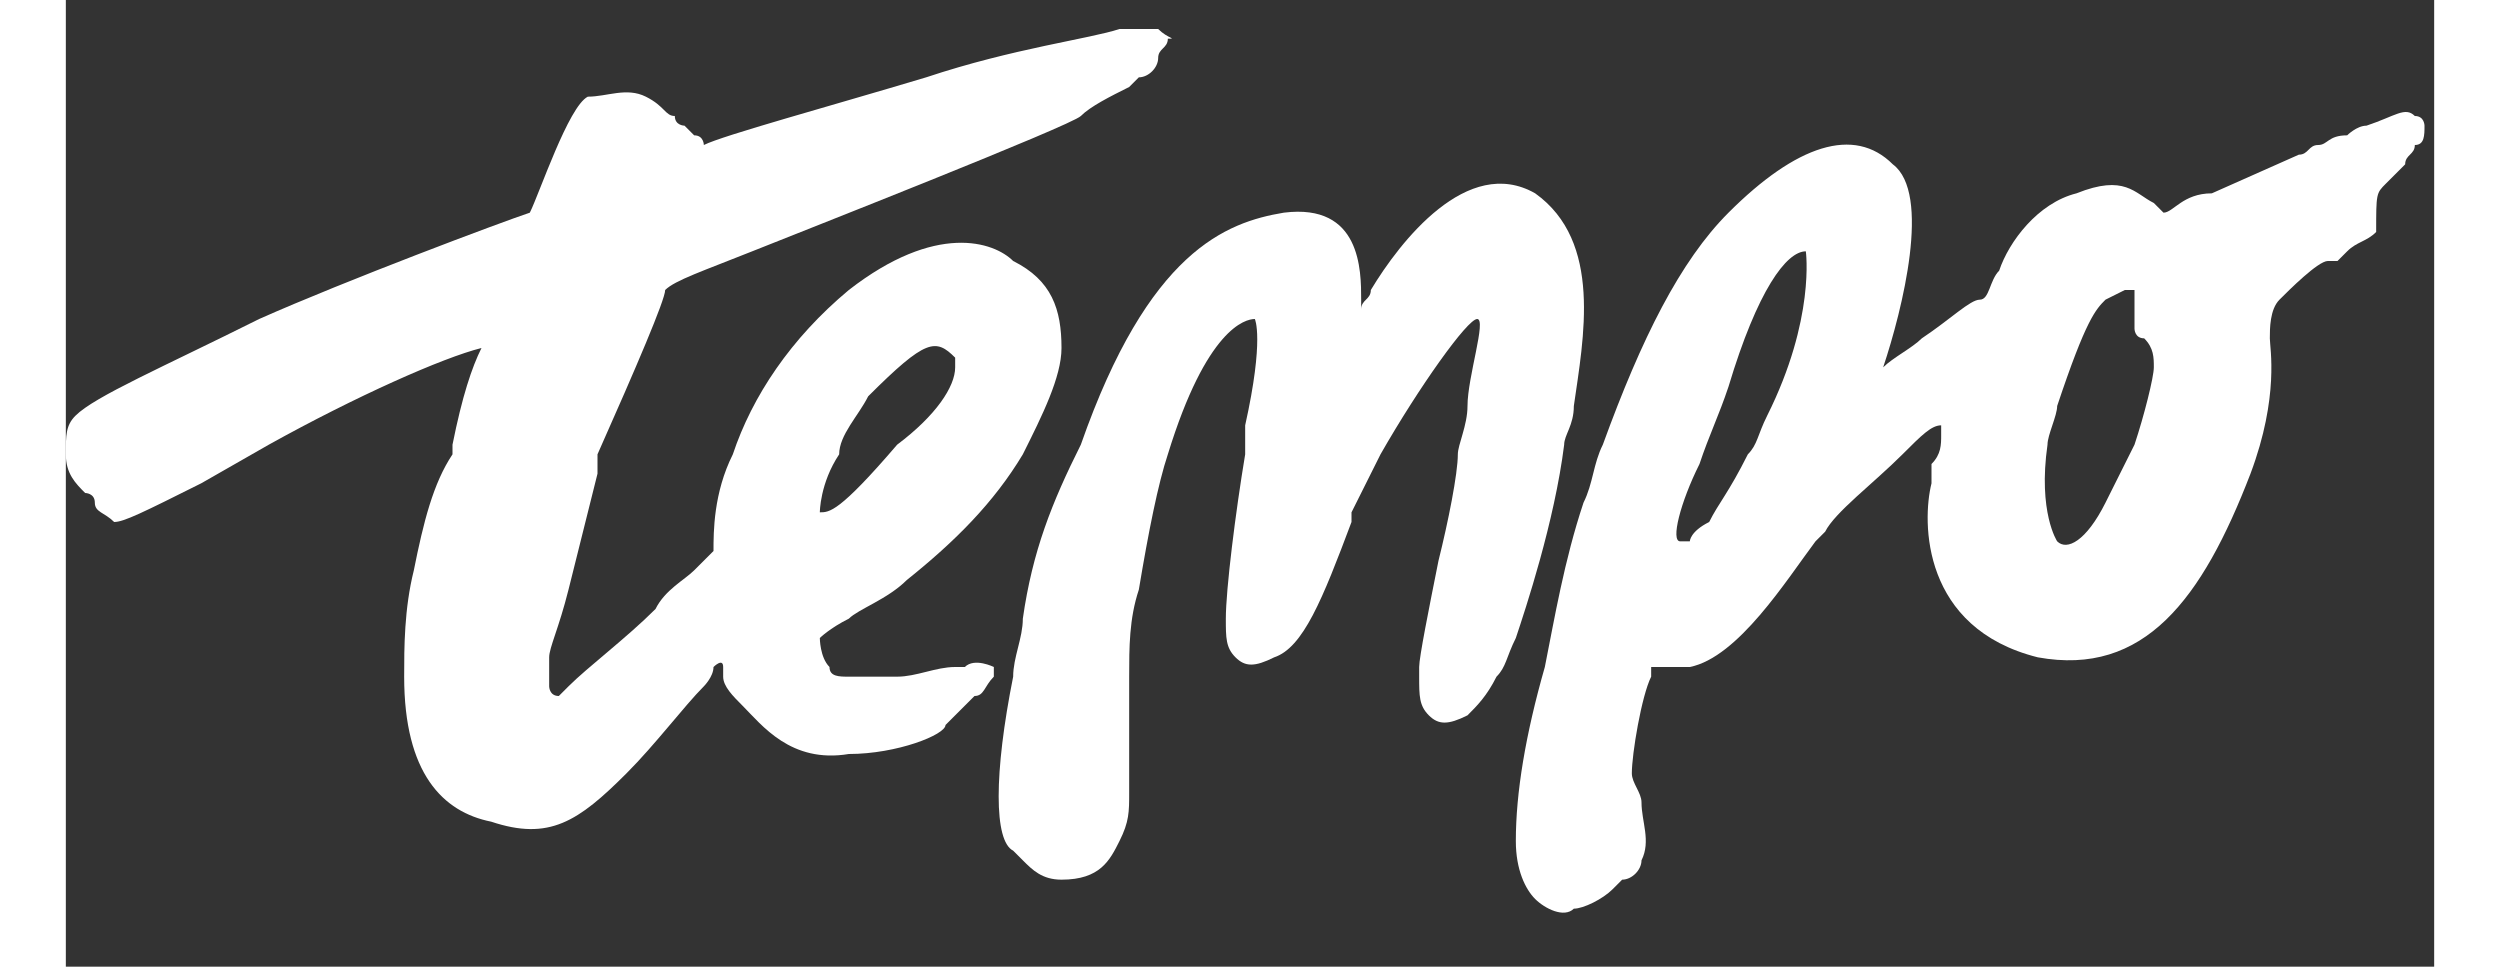 <?xml version="1.0" encoding="utf-8"?>
<!-- Generator: Adobe Illustrator 22.0.1, SVG Export Plug-In . SVG Version: 6.00 Build 0)  -->
<svg version="1.1" id="Layer_1" xmlns="http://www.w3.org/2000/svg" xmlns:xlink="http://www.w3.org/1999/xlink" x="0px" y="0px"
	 viewBox="0 0 24.5 10" style="enable-background:new 0 0 24.5 10;" xml:space="preserve" width="300" height="116">
<rect x="0" y="0" width="24.5" height="10" fill="#333333" stroke="none"/>
<style type="text/css">
	.st0{fill:none;}
	.st1{fill:#FFFFFF;}
</style>
<g>
	<path class="st0" d="M7.8,5.3c0.1,0,0.2,0,0.8-0.6c0,0,0,0,0,0h0C9.1,4.3,9.3,4,9.3,3.8c0,0,0-0.1,0-0.1C9.1,3.5,8.9,3.5,8.3,4.1
		C8.2,4.3,8,4.5,8,4.7v0C7.8,5,7.8,5.3,7.8,5.3L7.8,5.3z"/>
	<path class="st0" d="M18,2.6c-0.1,0-0.5,0.3-0.8,1.2c-0.1,0.3-0.2,0.6-0.3,0.8v0c-0.2,0.5-0.2,0.8-0.2,0.8c0,0,0.1,0,0.1,0
		c0,0,0.1,0,0.2-0.2c0.1-0.1,0.2-0.2,0.4-0.7v0c0.1-0.1,0.1-0.2,0.2-0.4C18.1,3.3,18,2.6,18,2.6z"/>
	<path class="st0" d="M21.4,3.4c0-0.1,0-0.2,0-0.3c0-0.1,0-0.1,0-0.1c0,0,0,0-0.1,0c0,0-0.1,0-0.2,0.2l0,0c-0.1,0.1-0.2,0.2-0.5,1.1
		c0,0.2-0.1,0.3-0.1,0.4c-0.1,0.7,0.1,1,0.1,1c0.1,0,0.3-0.1,0.5-0.4c0.1-0.2,0.2-0.4,0.3-0.6h0c0.1-0.4,0.2-0.7,0.2-0.8
		c0-0.1,0-0.2-0.1-0.3C21.5,3.5,21.5,3.5,21.4,3.4z"/>
	<path class="st1" d="M11.3,0.3c-0.1,0-0.1,0-0.2,0l-0.1,0l-0.1,0c-0.3,0.1-1.1,0.2-2,0.5c-1,0.3-2.1,0.6-2.3,0.7c0,0,0-0.1-0.1-0.1
		c0,0-0.1-0.1-0.1-0.1c0,0-0.1,0-0.1-0.1l0,0C6.2,1.2,6.2,1.1,6,1c-0.2-0.1-0.4,0-0.6,0C5.2,1.1,4.9,2,4.8,2.2
		C4.5,2.3,2.9,2.9,2,3.3c-1,0.5-1.7,0.8-1.9,1C0,4.4,0,4.5,0,4.7l0-0.1c0,0.1,0,0.1,0,0.1c0,0.2,0.1,0.3,0.2,0.4c0,0,0.1,0,0.1,0.1
		c0,0.1,0.1,0.1,0.2,0.2C0.6,5.4,0.8,5.3,1.4,5l0.7-0.4c0.9-0.5,1.8-0.9,2.2-1c-0.1,0.2-0.2,0.5-0.3,1l0,0.1C3.8,5,3.7,5.4,3.6,5.9
		C3.5,6.3,3.5,6.7,3.5,7h0c0,0,0,0,0,0c0,0,0,0,0,0h0c0,1,0.4,1.4,0.9,1.5C5,8.7,5.3,8.5,5.8,8c0.3-0.3,0.6-0.7,0.8-0.9c0,0,0,0,0,0
		h0c0,0,0.1-0.1,0.1-0.2c0,0,0.1-0.1,0.1,0c0,0,0,0.1,0,0.1h0c0,0.1,0.1,0.2,0.2,0.3c0.2,0.2,0.5,0.6,1.1,0.5c0.5,0,1-0.2,1-0.3
		c0,0,0.1-0.1,0.1-0.1c0.1-0.1,0.1-0.1,0.2-0.2C9.5,7.2,9.5,7.1,9.6,7c0,0,0,0,0,0c0-0.1,0-0.1,0-0.1l0,0c0,0-0.2-0.1-0.3,0
		c0,0-0.1,0-0.1,0C9,6.9,8.8,7,8.6,7v0C8.5,7,8.4,7,8.3,7c-0.1,0-0.1,0-0.2,0v0C8,7,7.9,7,7.9,6.9C7.8,6.8,7.8,6.6,7.8,6.6
		c0,0,0.1-0.1,0.3-0.2C8.2,6.3,8.5,6.2,8.7,6c0.5-0.4,0.9-0.8,1.2-1.3c0.2-0.4,0.4-0.8,0.4-1.1c0-0.4-0.1-0.7-0.5-0.9
		C9.6,2.5,9,2.3,8.1,3C7.5,3.5,7.1,4.1,6.9,4.7h0C6.7,5.1,6.7,5.5,6.7,5.7c0,0-0.1,0.1-0.2,0.2C6.4,6,6.2,6.1,6.1,6.3
		C5.8,6.6,5.4,6.9,5.2,7.1h0C5.2,7.1,5.1,7.2,5.1,7.2C5,7.2,5,7.1,5,7.1c0,0,0-0.1,0-0.1c0,0,0-0.1,0-0.2c0-0.1,0.1-0.3,0.2-0.7
		c0.1-0.4,0.2-0.8,0.3-1.2c0,0,0,0,0,0s0-0.1,0-0.2h0l0,0C5.9,3.8,6.2,3.1,6.2,3c0.1-0.1,0.4-0.2,0.9-0.4c0.5-0.2,3.3-1.3,3.4-1.4
		c0.1-0.1,0.3-0.2,0.5-0.3c0,0,0.1-0.1,0.1-0.1c0.1,0,0.2-0.1,0.2-0.2l0,0c0-0.1,0.1-0.1,0.1-0.2C11.5,0.4,11.4,0.4,11.3,0.3z
		 M8,4.7L8,4.7C8,4.5,8.2,4.3,8.3,4.1c0.6-0.6,0.7-0.6,0.9-0.4c0,0,0,0.1,0,0.1c0,0.2-0.2,0.5-0.6,0.8h0c0,0,0,0,0,0
		C8,5.3,7.9,5.3,7.8,5.3l0,0C7.8,5.3,7.8,5,8,4.7z"/>
	<path class="st1" d="M24.3,1.2c-0.1-0.1-0.2,0-0.5,0.1c-0.1,0-0.2,0.1-0.2,0.1c-0.2,0-0.2,0.1-0.3,0.1c-0.1,0-0.1,0.1-0.2,0.1
		l-0.9,0.4c-0.3,0-0.4,0.2-0.5,0.2c0,0,0,0,0,0c0,0,0,0-0.1-0.1C21.4,2,21.3,1.8,20.8,2c-0.4,0.1-0.7,0.5-0.8,0.8
		c-0.1,0.1-0.1,0.3-0.2,0.3c-0.1,0-0.3,0.2-0.6,0.4c-0.1,0.1-0.3,0.2-0.4,0.3c0,0-0.1,0,0,0c0.2-0.6,0.5-1.8,0.1-2.1
		c-0.4-0.4-1-0.2-1.7,0.5c-0.5,0.5-0.9,1.3-1.3,2.4h0c-0.1,0.2-0.1,0.4-0.2,0.6c-0.2,0.6-0.3,1.2-0.4,1.7C15.1,7.6,15,8.2,15,8.7
		c0,0.3,0.1,0.5,0.2,0.6c0.1,0.1,0.3,0.2,0.4,0.1c0.1,0,0.3-0.1,0.4-0.2c0,0,0.1-0.1,0.1-0.1c0.1,0,0.2-0.1,0.2-0.2
		c0.1-0.2,0-0.4,0-0.6c0-0.1-0.1-0.2-0.1-0.3c0-0.2,0.1-0.8,0.2-1h0c0,0,0,0,0-0.1c0,0,0.1,0,0.1,0c0.1,0,0.1,0,0.3,0
		c0.5-0.1,1-0.9,1.3-1.3l0.1-0.1c0.1-0.2,0.5-0.5,0.8-0.8c0.2-0.2,0.3-0.3,0.4-0.3c0,0,0,0,0,0.1c0,0.1,0,0.2-0.1,0.3v0
		c0,0,0,0.1,0,0.2c-0.1,0.4-0.1,1.5,1.1,1.8c1.1,0.2,1.7-0.6,2.2-1.9h0c0,0,0,0,0,0c0.3-0.8,0.2-1.3,0.2-1.4l0,0
		c0-0.1,0-0.3,0.1-0.4c0.1-0.1,0.4-0.4,0.5-0.4l0.1,0c0,0,0,0,0.1-0.1l0,0c0.1-0.1,0.2-0.1,0.3-0.2C23.9,2,23.9,2,24,1.9
		c0.1-0.1,0.1-0.1,0.2-0.2c0-0.1,0.1-0.1,0.1-0.2c0.1,0,0.1-0.1,0.1-0.2C24.4,1.3,24.4,1.2,24.3,1.2z M17.6,4.3
		c-0.1,0.2-0.1,0.3-0.2,0.4v0c-0.2,0.4-0.3,0.5-0.4,0.7c-0.2,0.1-0.2,0.2-0.2,0.2c0,0,0,0-0.1,0c-0.1,0,0-0.4,0.2-0.8v0
		c0.1-0.3,0.2-0.5,0.3-0.8C17.5,3,17.8,2.6,18,2.6C18,2.6,18.1,3.3,17.6,4.3z M21.6,3.8c0,0.1-0.1,0.5-0.2,0.8h0
		c-0.1,0.2-0.2,0.4-0.3,0.6c-0.2,0.4-0.4,0.5-0.5,0.4c0,0-0.2-0.3-0.1-1c0-0.1,0.1-0.3,0.1-0.4c0.3-0.9,0.4-1,0.5-1.1l0,0
		C21.3,3,21.3,3,21.3,3c0,0,0.1,0,0.1,0c0,0,0,0.1,0,0.1c0,0.1,0,0.2,0,0.3c0,0,0,0.1,0.1,0.1C21.6,3.6,21.6,3.7,21.6,3.8z"/>
	<path class="st1" d="M15.2,2c-0.7-0.4-1.4,0.5-1.7,1c0,0.1-0.1,0.1-0.1,0.2l0-0.1c0-0.3,0-1-0.8-0.9c-0.6,0.1-1.4,0.4-2.1,2.4h0
		c0,0,0,0,0,0h0C10.2,5.2,10,5.7,9.9,6.4c0,0.2-0.1,0.4-0.1,0.6C9.6,8,9.6,8.7,9.8,8.8c0,0,0.1,0.1,0.1,0.1c0.1,0.1,0.2,0.2,0.4,0.2
		c0.4,0,0.5-0.2,0.6-0.4c0.1-0.2,0.1-0.3,0.1-0.5c0-0.1,0-0.1,0-0.2l0,0c0-0.2,0-0.6,0-1c0-0.3,0-0.6,0.1-0.9
		c0.1-0.6,0.2-1.1,0.3-1.4h0c0.4-1.3,0.8-1.4,0.9-1.4c0,0,0.1,0.2-0.1,1.1c0,0.1,0,0.2,0,0.3C12.1,5.3,12,6.1,12,6.4
		c0,0.2,0,0.3,0.1,0.4c0.1,0.1,0.2,0.1,0.4,0c0.3-0.1,0.5-0.6,0.8-1.4l0-0.1c0.1-0.2,0.2-0.4,0.3-0.6h0c0.4-0.7,0.9-1.4,1-1.4
		c0.1,0-0.1,0.6-0.1,0.9c0,0.2-0.1,0.4-0.1,0.5c0,0,0,0,0,0h0c0,0.2-0.1,0.7-0.2,1.1c-0.1,0.5-0.2,1-0.2,1.1C14,6.9,14,7,14,7
		c0,0.2,0,0.3,0.1,0.4c0.1,0.1,0.2,0.1,0.4,0c0.1-0.1,0.2-0.2,0.3-0.4h0c0.1-0.1,0.1-0.2,0.2-0.4c0.1-0.3,0.4-1.2,0.5-2h0
		c0-0.1,0.1-0.2,0.1-0.4C15.7,3.5,15.9,2.5,15.2,2z"/>
</g>
</svg>
